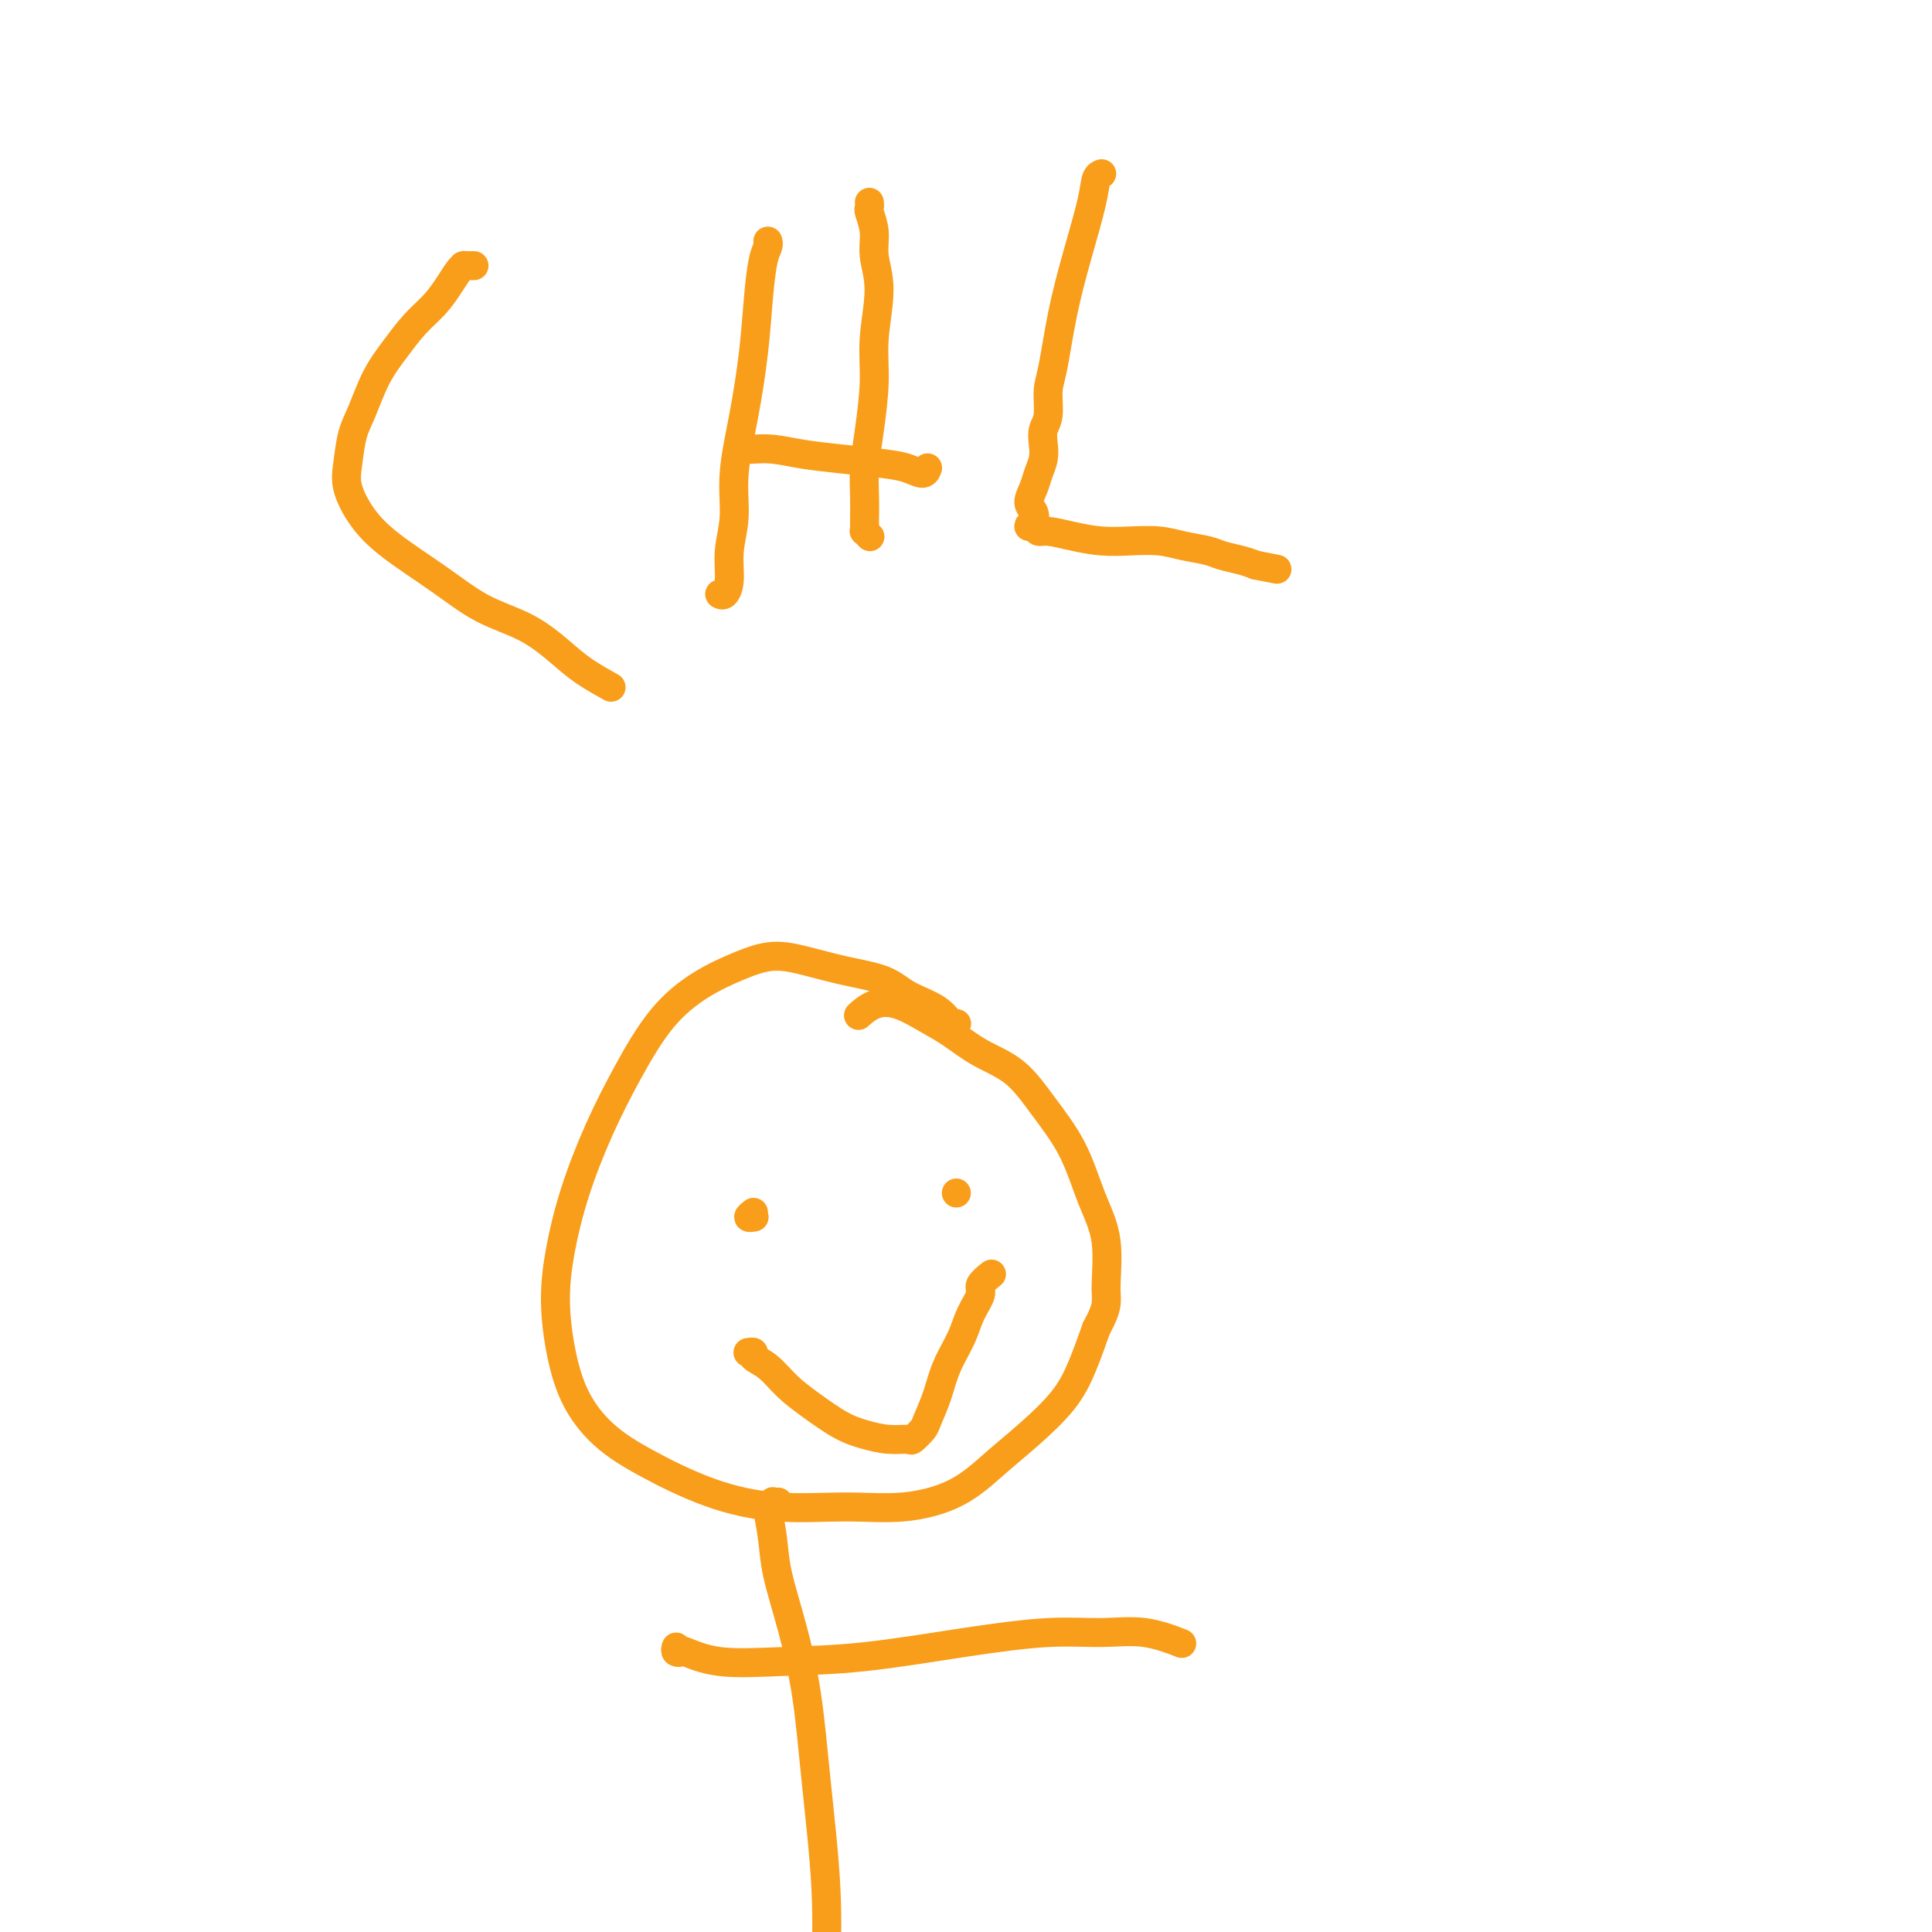 <svg viewBox='0 0 400 400' version='1.1' xmlns='http://www.w3.org/2000/svg' xmlns:xlink='http://www.w3.org/1999/xlink'><g fill='none' stroke='#F99E1B' stroke-width='6' stroke-linecap='round' stroke-linejoin='round'><path d='M198,212c-0.017,0.019 -0.034,0.039 0,0c0.034,-0.039 0.120,-0.136 0,0c-0.120,0.136 -0.444,0.503 -1,0c-0.556,-0.503 -1.343,-1.878 -3,-3c-1.657,-1.122 -4.184,-1.990 -6,-3c-1.816,-1.010 -2.919,-2.161 -5,-3c-2.081,-0.839 -5.138,-1.367 -8,-2c-2.862,-0.633 -5.530,-1.371 -8,-2c-2.470,-0.629 -4.742,-1.149 -7,-1c-2.258,0.149 -4.500,0.967 -7,2c-2.500,1.033 -5.257,2.280 -8,4c-2.743,1.720 -5.474,3.912 -8,7c-2.526,3.088 -4.849,7.070 -7,11c-2.151,3.930 -4.130,7.807 -6,12c-1.870,4.193 -3.633,8.702 -5,13c-1.367,4.298 -2.340,8.385 -3,12c-0.660,3.615 -1.008,6.758 -1,10c0.008,3.242 0.372,6.583 1,10c0.628,3.417 1.519,6.909 3,10c1.481,3.091 3.553,5.780 6,8c2.447,2.220 5.269,3.970 9,6c3.731,2.030 8.372,4.341 13,6c4.628,1.659 9.243,2.665 14,3c4.757,0.335 9.655,-0.000 14,0c4.345,0.000 8.136,0.337 12,0c3.864,-0.337 7.801,-1.346 11,-3c3.199,-1.654 5.661,-3.951 8,-6c2.339,-2.049 4.555,-3.848 7,-6c2.445,-2.152 5.120,-4.656 7,-7c1.880,-2.344 2.966,-4.527 4,-7c1.034,-2.473 2.017,-5.237 3,-8'/><path d='M227,275c2.582,-4.720 2.036,-5.519 2,-8c-0.036,-2.481 0.436,-6.642 0,-10c-0.436,-3.358 -1.781,-5.913 -3,-9c-1.219,-3.087 -2.314,-6.707 -4,-10c-1.686,-3.293 -3.965,-6.260 -6,-9c-2.035,-2.740 -3.828,-5.253 -6,-7c-2.172,-1.747 -4.724,-2.729 -7,-4c-2.276,-1.271 -4.278,-2.831 -6,-4c-1.722,-1.169 -3.166,-1.949 -5,-3c-1.834,-1.051 -4.059,-2.375 -6,-3c-1.941,-0.625 -3.600,-0.553 -5,0c-1.400,0.553 -2.543,1.587 -3,2c-0.457,0.413 -0.229,0.207 0,0'/><path d='M161,311c0.121,-0.009 0.242,-0.017 0,0c-0.242,0.017 -0.846,0.061 -1,0c-0.154,-0.061 0.142,-0.226 0,0c-0.142,0.226 -0.723,0.844 -1,1c-0.277,0.156 -0.250,-0.151 0,1c0.250,1.151 0.724,3.758 1,6c0.276,2.242 0.355,4.118 1,7c0.645,2.882 1.858,6.771 3,11c1.142,4.229 2.215,8.799 3,14c0.785,5.201 1.282,11.033 2,18c0.718,6.967 1.656,15.069 2,22c0.344,6.931 0.092,12.691 0,18c-0.092,5.309 -0.025,10.165 0,16c0.025,5.835 0.007,12.648 0,17c-0.007,4.352 -0.002,6.243 0,7c0.002,0.757 0.001,0.378 0,0'/><path d='M140,341c-0.119,0.407 -0.237,0.813 0,1c0.237,0.187 0.831,0.154 1,0c0.169,-0.154 -0.087,-0.429 1,0c1.087,0.429 3.518,1.561 7,2c3.482,0.439 8.014,0.185 13,0c4.986,-0.185 10.427,-0.300 17,-1c6.573,-0.700 14.277,-1.984 21,-3c6.723,-1.016 12.464,-1.764 17,-2c4.536,-0.236 7.865,0.040 11,0c3.135,-0.040 6.075,-0.395 9,0c2.925,0.395 5.836,1.542 7,2c1.164,0.458 0.582,0.229 0,0'/><path d='M156,251c-0.533,0.422 -1.067,0.844 -1,1c0.067,0.156 0.733,0.044 1,0c0.267,-0.044 0.133,-0.022 0,0'/><path d='M198,247c0.000,0.000 0.000,0.000 0,0c0.000,0.000 0.000,-0.000 0,0c0.000,0.000 0.000,0.000 0,0c0.000,0.000 0.000,0.000 0,0'/><path d='M155,280c-0.131,0.021 -0.262,0.042 0,0c0.262,-0.042 0.918,-0.147 1,0c0.082,0.147 -0.408,0.546 0,1c0.408,0.454 1.714,0.961 3,2c1.286,1.039 2.552,2.608 4,4c1.448,1.392 3.078,2.607 5,4c1.922,1.393 4.135,2.963 6,4c1.865,1.037 3.382,1.539 5,2c1.618,0.461 3.336,0.880 5,1c1.664,0.120 3.275,-0.059 4,0c0.725,0.059 0.563,0.356 1,0c0.437,-0.356 1.472,-1.364 2,-2c0.528,-0.636 0.550,-0.900 1,-2c0.450,-1.100 1.330,-3.037 2,-5c0.670,-1.963 1.130,-3.953 2,-6c0.870,-2.047 2.149,-4.149 3,-6c0.851,-1.851 1.272,-3.449 2,-5c0.728,-1.551 1.762,-3.055 2,-4c0.238,-0.945 -0.321,-1.331 0,-2c0.321,-0.669 1.520,-1.620 2,-2c0.480,-0.380 0.240,-0.190 0,0'/><path d='M98,55c0.121,0.000 0.243,0.000 0,0c-0.243,-0.000 -0.849,-0.000 -1,0c-0.151,0.000 0.153,0.002 0,0c-0.153,-0.002 -0.764,-0.006 -1,0c-0.236,0.006 -0.096,0.024 0,0c0.096,-0.024 0.147,-0.090 0,0c-0.147,0.090 -0.492,0.336 -1,1c-0.508,0.664 -1.178,1.746 -2,3c-0.822,1.254 -1.795,2.681 -3,4c-1.205,1.319 -2.641,2.532 -4,4c-1.359,1.468 -2.640,3.193 -4,5c-1.360,1.807 -2.797,3.696 -4,6c-1.203,2.304 -2.171,5.024 -3,7c-0.829,1.976 -1.518,3.208 -2,5c-0.482,1.792 -0.757,4.144 -1,6c-0.243,1.856 -0.452,3.217 0,5c0.452,1.783 1.567,3.987 3,6c1.433,2.013 3.184,3.833 6,6c2.816,2.167 6.698,4.680 10,7c3.302,2.320 6.024,4.447 9,6c2.976,1.553 6.206,2.532 9,4c2.794,1.468 5.151,3.424 7,5c1.849,1.576 3.190,2.770 5,4c1.810,1.230 4.089,2.494 5,3c0.911,0.506 0.456,0.253 0,0'/><path d='M159,50c-0.024,-0.069 -0.047,-0.139 0,0c0.047,0.139 0.165,0.485 0,1c-0.165,0.515 -0.612,1.198 -1,3c-0.388,1.802 -0.716,4.724 -1,8c-0.284,3.276 -0.525,6.905 -1,11c-0.475,4.095 -1.184,8.654 -2,13c-0.816,4.346 -1.738,8.478 -2,12c-0.262,3.522 0.136,6.432 0,9c-0.136,2.568 -0.807,4.793 -1,7c-0.193,2.207 0.093,4.396 0,6c-0.093,1.604 -0.563,2.624 -1,3c-0.437,0.376 -0.839,0.107 -1,0c-0.161,-0.107 -0.080,-0.054 0,0'/><path d='M155,93c0.104,0.024 0.208,0.048 1,0c0.792,-0.048 2.273,-0.168 4,0c1.727,0.168 3.699,0.624 6,1c2.301,0.376 4.932,0.671 8,1c3.068,0.329 6.573,0.690 9,1c2.427,0.310 3.774,0.568 5,1c1.226,0.432 2.330,1.040 3,1c0.670,-0.040 0.906,-0.726 1,-1c0.094,-0.274 0.047,-0.137 0,0'/><path d='M180,42c-0.009,-0.107 -0.018,-0.215 0,0c0.018,0.215 0.062,0.751 0,1c-0.062,0.249 -0.231,0.209 0,1c0.231,0.791 0.861,2.412 1,4c0.139,1.588 -0.214,3.143 0,5c0.214,1.857 0.996,4.018 1,7c0.004,2.982 -0.769,6.786 -1,10c-0.231,3.214 0.082,5.837 0,9c-0.082,3.163 -0.558,6.864 -1,10c-0.442,3.136 -0.850,5.706 -1,8c-0.150,2.294 -0.041,4.312 0,6c0.041,1.688 0.015,3.044 0,4c-0.015,0.956 -0.018,1.510 0,2c0.018,0.490 0.056,0.915 0,1c-0.056,0.085 -0.207,-0.169 0,0c0.207,0.169 0.774,0.763 1,1c0.226,0.237 0.113,0.119 0,0'/><path d='M228,36c-0.027,0.008 -0.055,0.016 0,0c0.055,-0.016 0.191,-0.057 0,0c-0.191,0.057 -0.709,0.213 -1,1c-0.291,0.787 -0.355,2.204 -1,5c-0.645,2.796 -1.871,6.972 -3,11c-1.129,4.028 -2.163,7.907 -3,12c-0.837,4.093 -1.478,8.398 -2,11c-0.522,2.602 -0.924,3.501 -1,5c-0.076,1.499 0.173,3.598 0,5c-0.173,1.402 -0.767,2.108 -1,3c-0.233,0.892 -0.106,1.972 0,3c0.106,1.028 0.190,2.004 0,3c-0.190,0.996 -0.652,2.011 -1,3c-0.348,0.989 -0.580,1.953 -1,3c-0.420,1.047 -1.027,2.176 -1,3c0.027,0.824 0.690,1.344 1,2c0.310,0.656 0.268,1.448 0,2c-0.268,0.552 -0.762,0.865 -1,1c-0.238,0.135 -0.222,0.091 0,0c0.222,-0.091 0.648,-0.231 1,0c0.352,0.231 0.630,0.833 1,1c0.370,0.167 0.832,-0.100 2,0c1.168,0.100 3.042,0.566 5,1c1.958,0.434 4.002,0.837 6,1c1.998,0.163 3.951,0.085 6,0c2.049,-0.085 4.194,-0.177 6,0c1.806,0.177 3.274,0.625 5,1c1.726,0.375 3.710,0.678 5,1c1.290,0.322 1.886,0.664 3,1c1.114,0.336 2.747,0.668 4,1c1.253,0.332 2.127,0.666 3,1'/><path d='M260,117c7.667,1.500 3.833,0.750 0,0'/></g>
</svg>